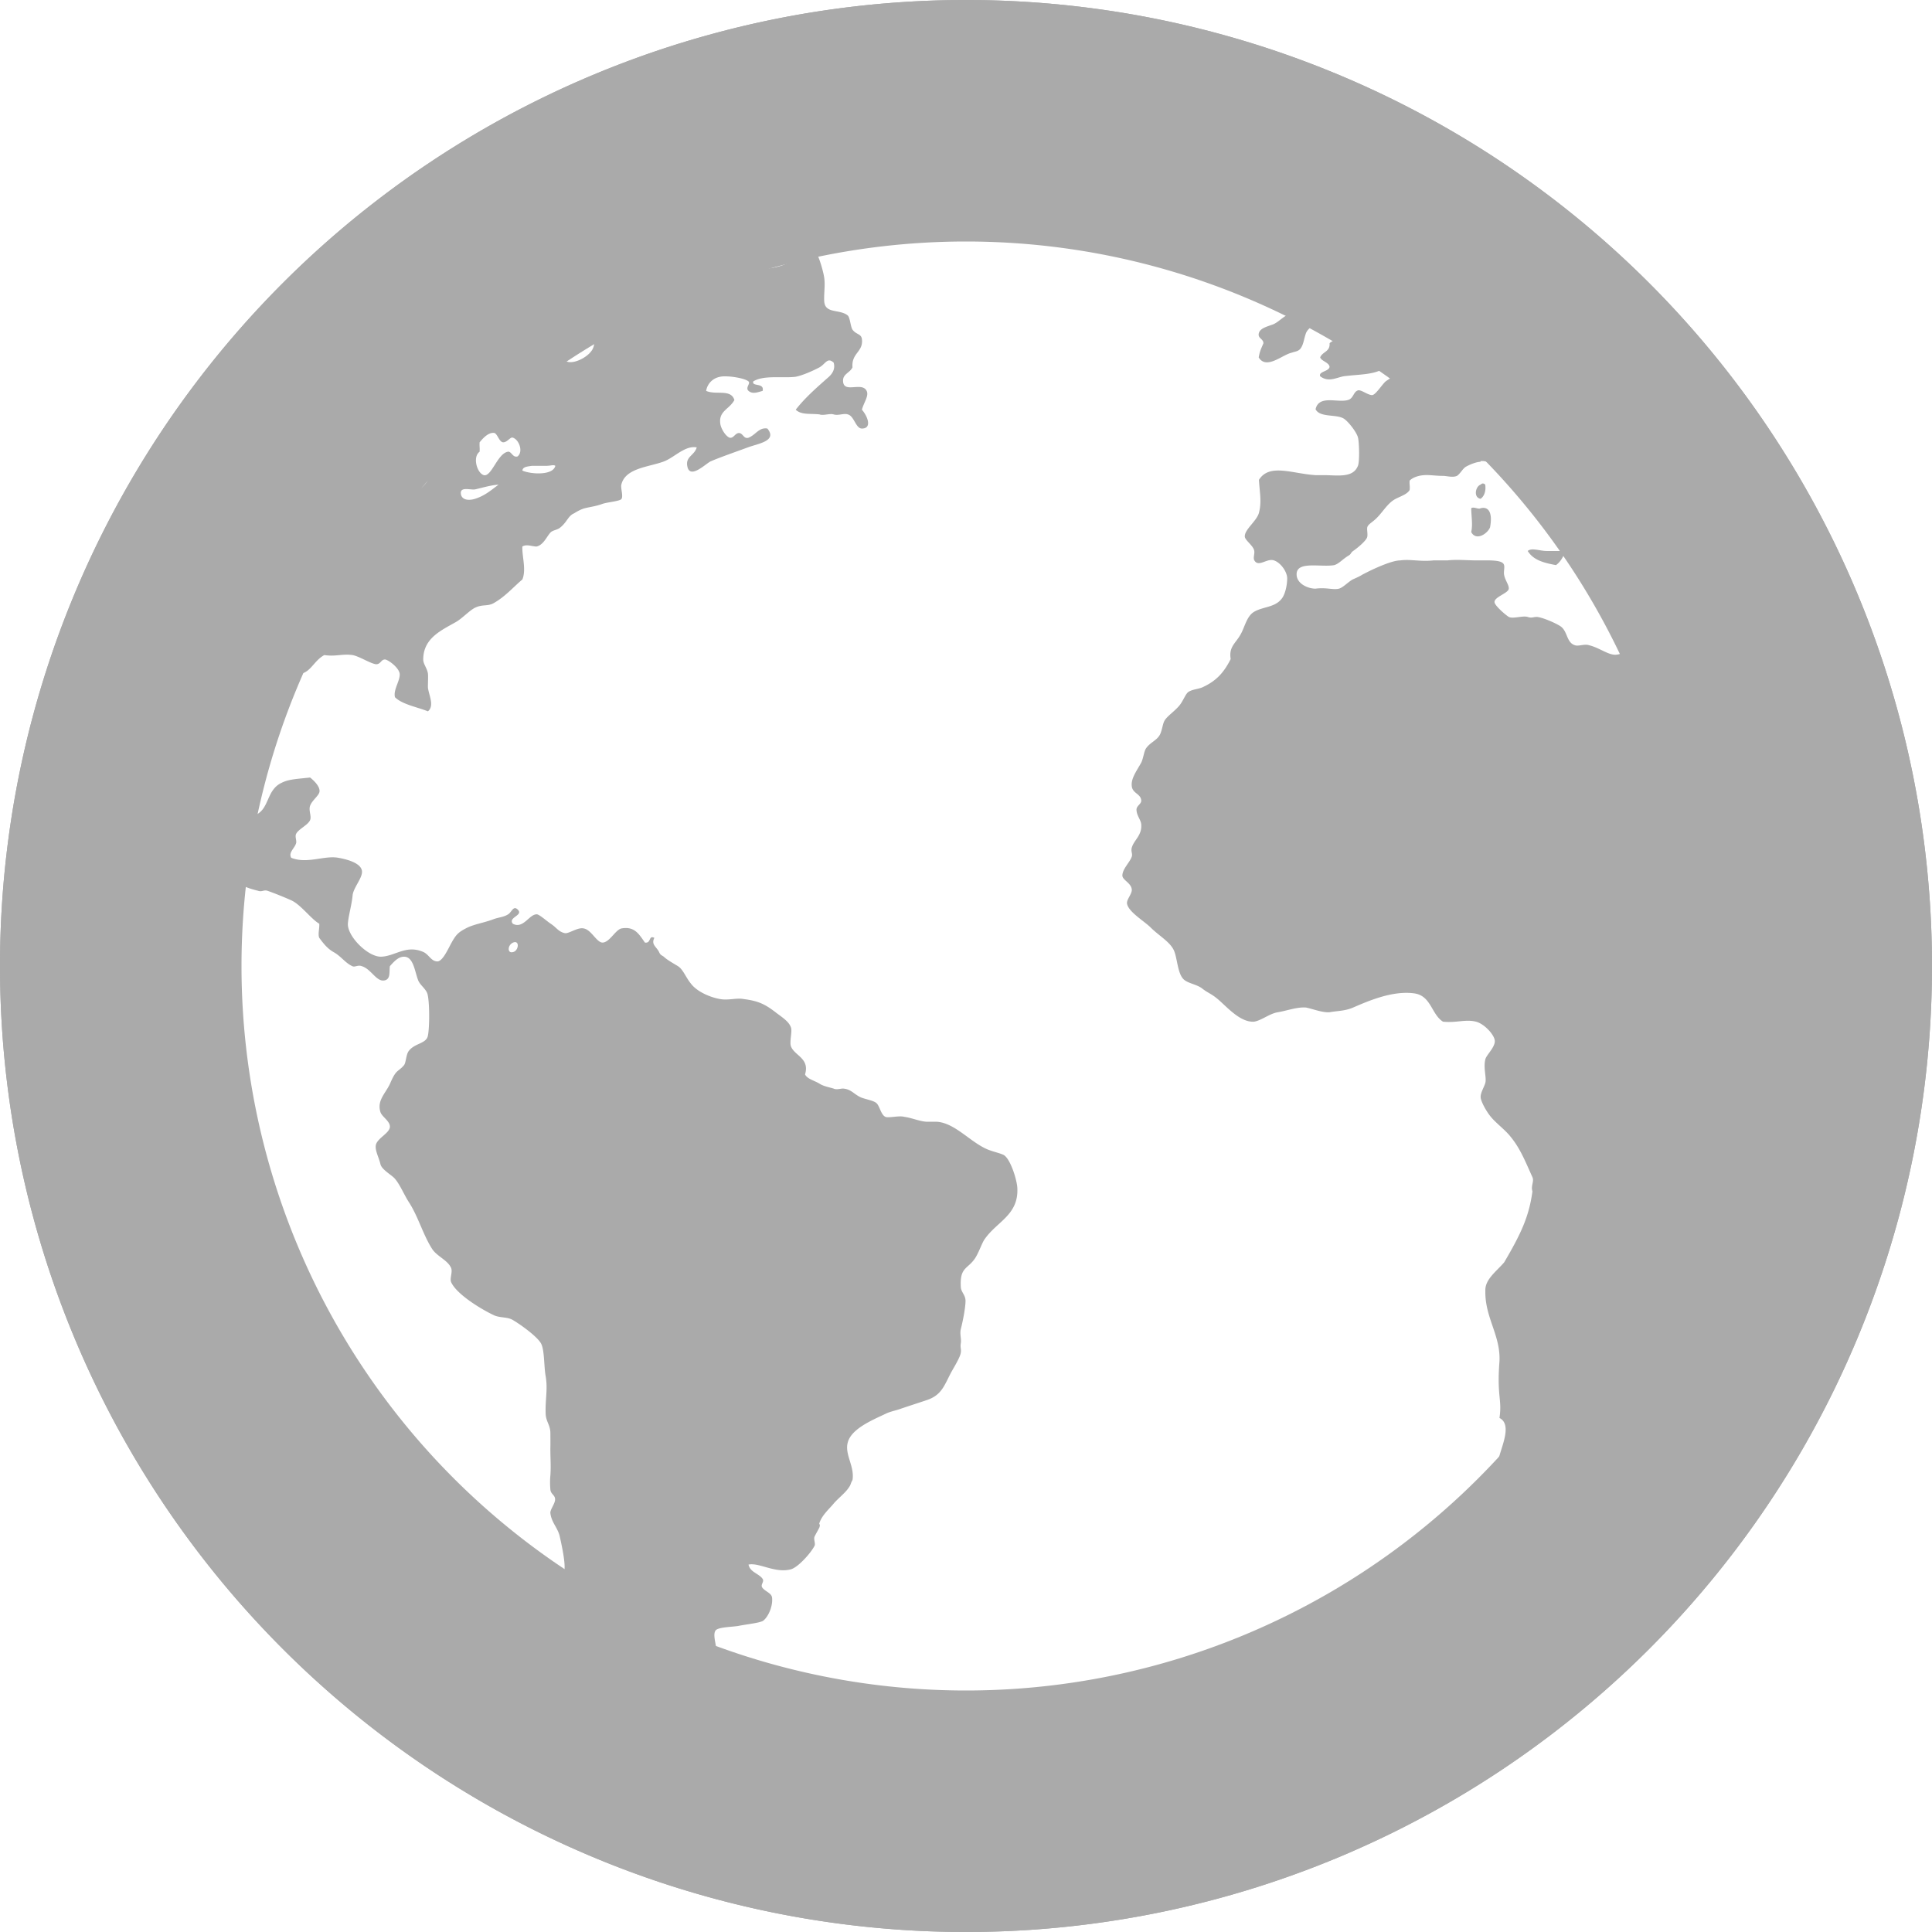 <svg width="16" height="16" version="1.1" viewBox="0 0 16 16" xmlns="http://www.w3.org/2000/svg">
 <defs>
  <style id="current-color-scheme" type="text/css">.ColorScheme-Text { color:#aaaaaa; } .ColorScheme-Highlight { color:#5294e2; }</style>
 </defs>
 <path class="ColorScheme-Text" d="m8 0a8 8 0 0 0-8 8 8 8 0 0 0 8 8 8 8 0 0 0 8-8 8 8 0 0 0-8-8zm0 1.748c0.216 0 0.415 0.019 0.625 0.041 0.016 3e-3 0.032 8.756e-4 0.049 0a6.255 6.255 0 0 1 0.385 0.059c0.145 0.028 0.281 0.061 0.428 0.098 0.321 0.079 0.638 0.186 0.938 0.312 0.165 0.069 0.312 0.151 0.469 0.234 0 0.011 0.001 0.025 0 0.039 0.036 0.016 0.056 0.083 0.117 0.117 0.023 0.012 0.018 0.03 0.039 0.041 0.035 0.02 0.086 0.041 0.078 0.076-0.01 0.05-0.082 0.04-0.117 0.078 5e-3 0.072-0.059 0.068-0.078 0.117 0.011 0.031 0.073 0.041 0.078 0.078-0.006 0.04-0.093 0.037-0.078 0.078 0.068 0.052 0.132 0.012 0.195 0 0.14-0.018 0.265-0.01 0.352-0.078-0.011-0.067 0.125-0.057 0.117-0.117 0.036 0.026 0.081 0.052 0.117 0.078-0.014 0.013-0.024 0.032-0.039 0.039-0.028 0.012-0.054 0.024-0.078 0.039-0.035 0.023-0.077 0.052-0.117 0.078-0.029 0.02-0.087 0.117-0.117 0.117-0.036 0-0.091-0.047-0.117-0.039-0.038 0.012-0.036 0.063-0.078 0.078-0.083 0.03-0.245-0.046-0.273 0.078 0.035 0.071 0.172 0.039 0.234 0.078 0.039 0.025 0.107 0.114 0.117 0.156 0.01 0.035 0.015 0.197 0 0.234-0.039 0.1-0.158 0.08-0.273 0.078h-0.078c-0.193-0.012-0.382-0.1-0.469 0.039 0.006 0.106 0.024 0.181 0 0.273-0.018 0.068-0.121 0.139-0.117 0.197 0.001 0.03 0.071 0.075 0.078 0.117 0.005 0.023-0.01 0.057 0 0.078 0.033 0.061 0.099-0.012 0.156 0 0.055 0.012 0.117 0.091 0.117 0.152 0 0.044-0.012 0.116-0.039 0.158-0.055 0.083-0.156 0.072-0.234 0.117-0.065 0.038-0.078 0.131-0.117 0.195-0.041 0.07-0.094 0.097-0.078 0.197-0.056 0.111-0.118 0.181-0.234 0.234-0.034 0.015-0.086 0.017-0.117 0.039-0.025 0.018-0.043 0.077-0.078 0.117-0.044 0.049-0.093 0.08-0.117 0.117-0.018 0.029-0.02 0.077-0.039 0.117-0.027 0.052-0.082 0.065-0.117 0.117-0.016 0.025-0.022 0.084-0.039 0.117-0.04 0.072-0.086 0.132-0.078 0.195 0.006 0.06 0.074 0.062 0.078 0.117 0.004 0.03-0.04 0.044-0.039 0.078 0.001 0.048 0.035 0.082 0.039 0.119 0.009 0.093-0.061 0.132-0.078 0.195-0.009 0.03 0.008 0.05 0 0.074-0.015 0.046-0.077 0.101-0.078 0.156-0.001 0.038 0.074 0.062 0.078 0.117 0.003 0.037-0.047 0.084-0.039 0.119 0.014 0.068 0.143 0.143 0.195 0.195 0.071 0.071 0.164 0.12 0.195 0.195 0.026 0.064 0.029 0.187 0.078 0.234 0.036 0.035 0.11 0.041 0.156 0.078 0.044 0.034 0.071 0.041 0.117 0.078 0.076 0.06 0.191 0.204 0.312 0.195 0.064-0.012 0.125-0.066 0.195-0.078 0.075-0.012 0.159-0.045 0.234-0.039 0.058 0.012 0.135 0.043 0.195 0.039 0.063-0.012 0.125-0.009 0.195-0.039 0.125-0.054 0.328-0.143 0.508-0.117 0.138 0.02 0.14 0.173 0.236 0.234 0.11 0.012 0.186-0.022 0.273 0 0.066 0.016 0.15 0.104 0.156 0.156 0.006 0.054-0.072 0.122-0.078 0.156-0.018 0.072 0.011 0.149 0 0.195-0.011 0.037-0.04 0.081-0.039 0.117 0 0.033 0.044 0.113 0.078 0.156 0.041 0.053 0.106 0.1 0.156 0.156 0.091 0.105 0.132 0.213 0.195 0.352 0.016 0.035-0.015 0.072 0 0.117-0.028 0.21-0.097 0.355-0.234 0.588-0.064 0.075-0.159 0.141-0.156 0.234-5e-3 0.225 0.127 0.368 0.117 0.586-0.023 0.293 0.023 0.312 0 0.469 0.099 0.05 0.029 0.209 0 0.312-0.043 0.124-0.095 0.156-0.117 0.238 0.066 0.029 0.161 0.016 0.234 0a6.255 6.255 0 0 1-0.012 0.01c-0.034 0.036-0.07 0.072-0.105 0.105-0.268 0.269-0.577 0.523-0.891 0.74a6.255 6.255 0 0 1-0.084 0.061c-0.246 0.164-0.509 0.304-0.775 0.436a6.255 6.255 0 0 1-0.391 0.172 6.255 6.255 0 0 1-0.01 0.006c-0.208 0.084-0.424 0.149-0.643 0.209a6.255 6.255 0 0 1-1.158 0.199c-0.155 0.008-0.308 0.014-0.467 0.014-0.231 0-0.458-0.014-0.682-0.039a6.255 6.255 0 0 1-0.727-0.125c-0.296-0.079-0.579-0.195-0.859-0.305-0.012-0.021-0.042-0.051-0.039-0.076 0.065-0.028 0.187 0.093 0.234 0 0.024-0.045-0.031-0.153 0-0.197 0.022-0.03 0.149-0.029 0.195-0.039 0.066-0.013 0.158-0.022 0.195-0.039 0.041-0.026 0.086-0.117 0.078-0.193-0.004-0.038-0.049-0.048-0.078-0.08-0.024-0.028 0.016-0.05 0-0.076-0.03-0.045-0.105-0.055-0.117-0.119 0.09-0.018 0.221 0.075 0.352 0.039 0.061-0.018 0.167-0.138 0.195-0.195 0.009-0.018-0.01-0.054 0-0.076 0.011-0.023 0.037-0.067 0.041-0.078 0.009-0.034-0.008-0.015 0-0.037 0.023-0.065 0.08-0.113 0.117-0.158 0.029-0.035 0.091-0.085 0.117-0.121 0.03-0.039 0.019-0.039 0.039-0.074 0.019-0.114-0.067-0.212-0.039-0.312 0.03-0.113 0.204-0.185 0.312-0.236 0.037-0.019 0.086-0.028 0.117-0.039 0.075-0.026 0.164-0.054 0.234-0.078 0.118-0.043 0.138-0.124 0.195-0.23 0.028-0.05 0.073-0.123 0.078-0.16 0.005-0.033-0.006-0.039 0-0.078 0.006-0.036-0.01-0.075 0-0.117 0.014-0.053 0.039-0.174 0.039-0.234 0-0.05-0.038-0.072-0.039-0.117-0.009-0.163 0.057-0.145 0.117-0.234 0.03-0.044 0.057-0.125 0.078-0.156 0.101-0.15 0.286-0.202 0.273-0.43-0.005-0.075-0.062-0.25-0.117-0.273-0.031-0.014-0.071-0.022-0.117-0.039-0.147-0.055-0.276-0.222-0.43-0.234h-0.078c-0.06 0-0.128-0.032-0.195-0.041-0.043-0.012-0.131 0.012-0.156 0-0.039-0.019-0.047-0.096-0.078-0.117-0.025-0.018-0.078-0.027-0.117-0.041-0.061-0.023-0.085-0.072-0.156-0.076-0.023 0-0.053 0.012-0.078 0-0.039-0.012-0.081-0.018-0.117-0.041-0.045-0.027-0.1-0.038-0.119-0.076 0.041-0.135-0.09-0.156-0.117-0.234-0.013-0.037 0.013-0.124 0-0.156-0.016-0.046-0.066-0.079-0.117-0.117-0.09-0.07-0.145-0.101-0.273-0.117-0.057-0.012-0.127 0.012-0.195 0-0.073-0.012-0.179-0.054-0.234-0.117-0.053-0.061-0.071-0.127-0.117-0.156-0.044-0.027-0.087-0.05-0.117-0.078-0.014-0.012-0.027-0.01-0.039-0.039-0.023-0.046-0.067-0.061-0.039-0.117-0.05-0.025-0.024 0.047-0.078 0.039-0.049-0.069-0.085-0.137-0.195-0.117-0.05 0.012-0.098 0.116-0.156 0.117-0.049 0-0.093-0.107-0.156-0.117-0.049-0.012-0.123 0.045-0.156 0.039-0.054-0.012-0.068-0.046-0.117-0.078-0.036-0.024-0.097-0.08-0.117-0.078-0.062 0-0.111 0.124-0.197 0.078-0.043-0.054 0.091-0.068 0.041-0.117-0.037-0.037-0.05 0.021-0.08 0.039-0.035 0.023-0.078 0.025-0.117 0.039-0.086 0.033-0.167 0.042-0.234 0.078-0.063 0.033-0.081 0.053-0.117 0.117-0.029 0.052-0.073 0.154-0.117 0.156-0.053 0-0.07-0.057-0.117-0.078-0.144-0.063-0.233 0.036-0.352 0.039-0.11 0-0.278-0.17-0.273-0.273 0.004-0.064 0.032-0.156 0.039-0.234 0.006-0.063 0.077-0.138 0.078-0.195 0.001-0.078-0.145-0.108-0.195-0.117-0.118-0.022-0.257 0.053-0.391 0-0.025-0.042 0.024-0.075 0.039-0.117 0.009-0.023-0.009-0.052 0-0.078 0.015-0.04 0.099-0.075 0.117-0.117 0.014-0.033-0.014-0.078 0-0.119 0.016-0.045 0.074-0.084 0.078-0.117 0.005-0.042-0.044-0.09-0.078-0.117-0.104 0.012-0.174 0.013-0.234 0.043-0.135 0.061-0.098 0.231-0.234 0.273-0.046 0.015-0.104 0.03-0.156 0.039-0.022 0.012-0.051 7.506e-4 -0.076 0a6.255 6.255 0 0 1 0.014-0.074c0.009-0.014 0.02-0.027 0.023-0.043 0.089-0.407 0.227-0.801 0.391-1.174h0.039c0.048 0.012 0.076 0.074 0.117 0.078 0.115 0.012 0.139-0.106 0.234-0.156 0.098 0.014 0.146-0.012 0.234 0 0.06 0.012 0.148 0.071 0.195 0.076 0.04 0 0.041-0.044 0.078-0.039 0.038 0.012 0.111 0.072 0.117 0.117 0.006 0.056-0.055 0.133-0.039 0.195 0.059 0.06 0.19 0.083 0.273 0.117 0.055-0.046 0.009-0.13 0-0.195-0.001-0.029 0.003-0.091 0-0.117-0.006-0.045-0.039-0.079-0.039-0.117 0-0.179 0.153-0.243 0.273-0.312 0.051-0.03 0.111-0.095 0.156-0.117 0.064-0.031 0.104-0.009 0.156-0.039 0.095-0.054 0.163-0.134 0.236-0.195 0.034-0.082-0.004-0.194 0-0.273 0.034-0.022 0.081 0 0.117 0 0.058-0.012 0.085-0.084 0.117-0.117 0.019-0.019 0.056-0.02 0.078-0.039 0.058-0.045 0.067-0.099 0.117-0.119 0.018-0.012 0.05-0.03 0.078-0.039 0.038-0.012 0.096-0.017 0.156-0.039 0.039-0.014 0.141-0.022 0.156-0.039 0.019-0.019-0.005-0.088 0-0.117 0.03-0.141 0.225-0.148 0.352-0.195 0.088-0.033 0.176-0.135 0.273-0.117-0.019 0.068-0.094 0.075-0.078 0.156 0.021 0.114 0.155-0.024 0.195-0.041 0.076-0.033 0.212-0.08 0.312-0.117 0.088-0.031 0.239-0.053 0.156-0.154-0.069-0.012-0.096 0.052-0.156 0.076-0.041 0.012-0.043-0.035-0.078-0.039-0.034 0-0.044 0.045-0.078 0.039-0.034-0.012-0.073-0.076-0.078-0.117-0.014-0.105 0.075-0.118 0.117-0.195-0.029-0.095-0.154-0.039-0.234-0.076 0.009-0.056 0.051-0.105 0.117-0.117 0.054-0.012 0.202 0.01 0.234 0.039 0.019 0.016-0.029 0.052 0 0.078 0.033 0.029 0.075 0.012 0.117 0 0.015-0.071-0.091-0.032-0.078-0.078 0.085-0.055 0.248-0.025 0.352-0.039 0.06-0.012 0.144-0.05 0.197-0.078 0.05-0.029 0.065-0.086 0.117-0.039 0.015 0.052-0.01 0.09-0.039 0.117-0.096 0.085-0.2 0.175-0.275 0.273 0.046 0.045 0.12 0.03 0.197 0.039 0.03 0.012 0.086-0.01 0.117 0 0.038 0.012 0.087-0.012 0.117 0 0.053 0.012 0.065 0.117 0.117 0.117 0.085 0 0.049-0.1 0-0.156 0.015-0.059 0.06-0.115 0.039-0.156-0.039-0.078-0.188 0.023-0.195-0.078-0.005-0.063 0.056-0.069 0.078-0.117-0.01-0.12 0.091-0.126 0.078-0.234-0.006-0.045-0.047-0.036-0.078-0.078-0.016-0.023-0.02-0.1-0.039-0.117-0.065-0.055-0.188-0.012-0.195-0.117-0.004-0.063 0.009-0.128 0-0.195-0.009-0.064-0.064-0.261-0.119-0.273-0.07-0.015-0.112 0.117-0.195 0.156-0.045 0.022-0.149 0.047-0.195 0.039-0.03-0.012-0.074-0.02-0.078-0.078-5e-3 -0.053 0.059-0.077 0.078-0.117 5e-3 -0.01-0.002-0.025 0-0.039 0.031-0.009 0.063-0.018 0.094-0.027a6.255 6.255 0 0 1 0.406-0.09c0.017 0.002 0.033 0.004 0.049 0 0.167-0.031 0.336-0.061 0.508-0.078 0.208-0.022 0.411-0.041 0.625-0.041zm-2.541 0.588c-0.04 0.228-0.253 0.319-0.508 0.312-0.058 0.055-0.008 0.158-0.039 0.234-0.026 0.064-0.132 0.122-0.195 0.117-0.046 0-0.117-0.073-0.117-0.117 0-0.053 0.085-0.055 0.039-0.117 0.002-0.012 0.026-0.026 0.039-0.039 0.025-0.016 0.053-0.023 0.078-0.039 0.227-0.139 0.458-0.241 0.703-0.352zm5.238 0.234c-0.023 0.012-0.019 0.026-0.039 0.039-0.048 0.029-0.081 0.065-0.117 0.078-0.051 0.019-0.11 0.032-0.117 0.078-0.006 0.038 0.04 0.042 0.039 0.078-0.019 0.046-0.029 0.061-0.039 0.117 0.064 0.104 0.195-0.022 0.273-0.039 0.035-0.012 0.059-0.011 0.078-0.041 0.021-0.034 0.023-0.069 0.039-0.117 0.018-0.053 0.086-0.071 0.078-0.117-0.004-0.046-0.118-0.083-0.195-0.076zm-6.842 0.781c0.059 0.048 0.143 0.151 0.039 0.195-0.013 0.012-0.165 0.044-0.195 0.039-0.012 0-0.028-0.03-0.039-0.039 0.065-0.063 0.128-0.135 0.195-0.195zm0.234 0.234c0.03 0 0.043 0.076 0.078 0.078 0.034 0 0.058-0.044 0.078-0.039 0.053 0.014 0.091 0.117 0.041 0.156-0.041 0.012-0.05-0.044-0.08-0.039-0.085 0.015-0.132 0.2-0.195 0.195-0.06-0.012-0.1-0.152-0.039-0.195 0.002-0.038-0.002-0.04 0-0.078 0.019-0.023 0.067-0.082 0.117-0.078zm-0.289 0.035c0.007-0.002 0.012-0.002 0.016 0.004-0.009 0.067-0.027 0.086-0.078 0.117-0.089 0.053-0.167 0.12-0.195 0.234-0.009 0.034-0.114 0.126-0.156 0.117-0.099-0.022 0.056-0.206 0.078-0.234 0.025-0.031 0.049-0.042 0.078-0.078 0.029-0.035 0.051-0.097 0.078-0.117 0.03-0.022 0.104-0.041 0.156-0.039 0.009 0 0.017-0.002 0.023-0.004zm8.461 0.199c0.099-0.012 0.152 0.097 0.195 0.156 0.038 0.049 0.134 0.122 0.195 0.156 0.035 0.019 0.08 0.061 0.117 0.078 0.081 0.037 0.231 0.156 0.234 0.236 0.001 0.04-0.045 0.08-0.039 0.117 0.061 0.012 0.117-0.095 0.117-0.156 0.115 0.163 0.214 0.335 0.312 0.508 0.048 0.082 0.112 0.15 0.156 0.234-0.056 0.016-0.069 0.025-0.078 0.078-0.013 0.07 0.027 0.183-0.078 0.195-0.065 0.012-0.143-0.057-0.234-0.078-0.038-0.012-0.087 0.012-0.117 0-0.069-0.023-0.058-0.115-0.117-0.156-0.035-0.024-0.142-0.072-0.195-0.078-0.034 0-0.043 0.012-0.078 0-0.043-0.012-0.121 0.018-0.156 0-0.034-0.022-0.108-0.088-0.117-0.117-0.014-0.046 0.115-0.078 0.117-0.117 0.003-0.03-0.032-0.071-0.039-0.117-0.004-0.027 0.006-0.059 0-0.078-0.007-0.033-0.066-0.037-0.117-0.039h-0.117c-0.055 0-0.167-0.009-0.234 0h-0.117c-0.109 0.012-0.19-0.012-0.275 0-0.061 0-0.178 0.052-0.234 0.078-0.029 0.014-0.041 0.02-0.078 0.039-0.018 0.012-0.054 0.029-0.078 0.039-0.034 0.016-0.083 0.069-0.117 0.078-0.049 0.012-0.106-0.012-0.195 0-0.063 0-0.155-0.041-0.156-0.117-0.003-0.116 0.202-0.058 0.312-0.078 0.04-0.012 0.067-0.048 0.117-0.078 0.024-0.014 0.018-0.024 0.039-0.039 0.038-0.026 0.111-0.087 0.117-0.117 5e-3 -0.027-0.004-0.058 0-0.078 5e-3 -0.026 0.044-0.043 0.078-0.078 0.053-0.052 0.091-0.124 0.156-0.158 0.044-0.023 0.097-0.039 0.117-0.074 0.004-0.04-0.003-0.041 0-0.078 0.026-0.025 0.056-0.033 0.078-0.039 0.068-0.015 0.118 0 0.197 0 0.034 0 0.081 0.016 0.117 0 0.03-0.02 0.048-0.063 0.078-0.078 0.034-0.018 0.077-0.036 0.117-0.039v-0.004zm0.703 0.744h-0.156c-0.055 0-0.124-0.029-0.156 0 0.046 0.075 0.131 0.098 0.234 0.117 0.038-0.027 0.061-0.069 0.078-0.117zm-8.398-0.709c0.014-0.002 0.027-0.002 0.033 0.004-0.02 0.083-0.208 0.069-0.273 0.039 0.004-0.031 0.038-0.033 0.078-0.039h0.117c0.016 0 0.031-0.002 0.045-0.004zm7.713 0.15c-0.006 7.193e-4 -0.011 0.004-0.018 0.01-0.041 0.014-0.061 0.105 0 0.117 0.029-0.018 0.047-0.064 0.039-0.117-0.008-0.009-0.015-0.01-0.021-0.01zm-8.15 0.01c-0.055 0.039-0.109 0.09-0.195 0.117-0.048 0.015-0.108 0.013-0.117-0.039-0.01-0.065 0.075-0.033 0.117-0.039 0.055-0.012 0.132-0.036 0.195-0.039zm8.055 0.195c0.001 0.07 0.014 0.136 0 0.197 0.04 0.078 0.136 0.013 0.156-0.039 0.024-0.13-0.018-0.174-0.078-0.158-0.02 0.012-0.057-0.016-0.078 0zm-10.359 2.934c0.071 0.064 0.111 0.153 0.195 0.195 0.031 0.016 0.077 0.029 0.117 0.039 0.033 0.012 0.047-0.01 0.078 0 0.066 0.023 0.143 0.055 0.195 0.078 0.08 0.035 0.165 0.155 0.234 0.195 0.003 0.04-0.013 0.087 0 0.117 0.033 0.044 0.065 0.087 0.117 0.117 0.064 0.035 0.096 0.089 0.156 0.117 0.021 0.012 0.046-0.012 0.078 0 0.083 0.025 0.124 0.138 0.195 0.117 0.046-0.014 0.032-0.072 0.039-0.117 0.031-0.034 0.068-0.078 0.117-0.078 0.078 0 0.088 0.12 0.117 0.195 0.016 0.042 0.067 0.072 0.078 0.117 0.019 0.078 0.016 0.305 0 0.352-0.02 0.057-0.109 0.054-0.156 0.117-0.023 0.03-0.022 0.096-0.039 0.117-0.03 0.037-0.056 0.043-0.078 0.078-0.013 0.019-0.028 0.052-0.039 0.078-0.038 0.08-0.109 0.138-0.078 0.234 0.013 0.038 0.078 0.073 0.078 0.119 0 0.055-0.108 0.096-0.117 0.156-0.006 0.044 0.025 0.098 0.039 0.156 0.01 0.044 0.091 0.088 0.117 0.117 0.044 0.049 0.077 0.133 0.117 0.195 0.079 0.121 0.118 0.272 0.195 0.391 0.041 0.061 0.129 0.092 0.156 0.156 0.014 0.033-0.013 0.087 0 0.117 0.045 0.101 0.25 0.225 0.352 0.273 0.048 0.024 0.112 0.014 0.156 0.039 0.066 0.038 0.203 0.137 0.236 0.195 0.03 0.053 0.024 0.19 0.039 0.273 0.019 0.11-0.005 0.194 0 0.312 0.003 0.064 0.039 0.093 0.039 0.158 0 0.023 0.001 0.095 0 0.119-0.001 0.078 0.006 0.154 0 0.232-0.004 0.043-0.003 0.081 0 0.117 0.004 0.039 0.037 0.044 0.039 0.078 0.003 0.036-0.043 0.088-0.039 0.117 0.009 0.079 0.063 0.123 0.078 0.195 0.013 0.058 0.046 0.205 0.039 0.273-0.005 0.036-0.034 0.076-0.039 0.117-0.004 0.033 0.005 0.048 0 0.078-0.003 0.025 0.002 0.046 0 0.066a6.255 6.255 0 0 1-0.143-0.084c-0.324-0.221-0.638-0.487-0.914-0.764-0.038-0.039-0.08-0.076-0.117-0.115-0.226-0.239-0.438-0.514-0.625-0.785-0.017-0.024-0.023-0.053-0.039-0.078-0.217-0.324-0.393-0.652-0.547-1.016-0.011-0.026-0.028-0.052-0.039-0.078-0.132-0.324-0.236-0.667-0.312-1.016-0.014-0.066-0.027-0.131-0.039-0.197-0.031-0.167-0.061-0.336-0.078-0.508-0.021-0.21-0.039-0.409-0.039-0.625 0-0.297 0.038-0.573 0.078-0.859zm2.422 0.664c0.06-0.027 0.049 0.07 0 0.078-0.046 0.012-0.045-0.056 0-0.078z" fill="currentColor" stroke-width="1.251"/>
 <path d="m8 0a8 8 0 0 0-8 8 8 8 0 0 0 8 8 8 8 0 0 0 8-8 8 8 0 0 0-8-8zm0 2a6 6 0 0 1 6 6 6 6 0 0 1-6 6 6 6 0 0 1-6-6 6 6 0 0 1 6-6z" fill="#aaaaaa" fill-rule="evenodd" stop-color="#000000" stroke-linecap="round" stroke-width="2" style="paint-order:stroke fill markers"/>
</svg>
